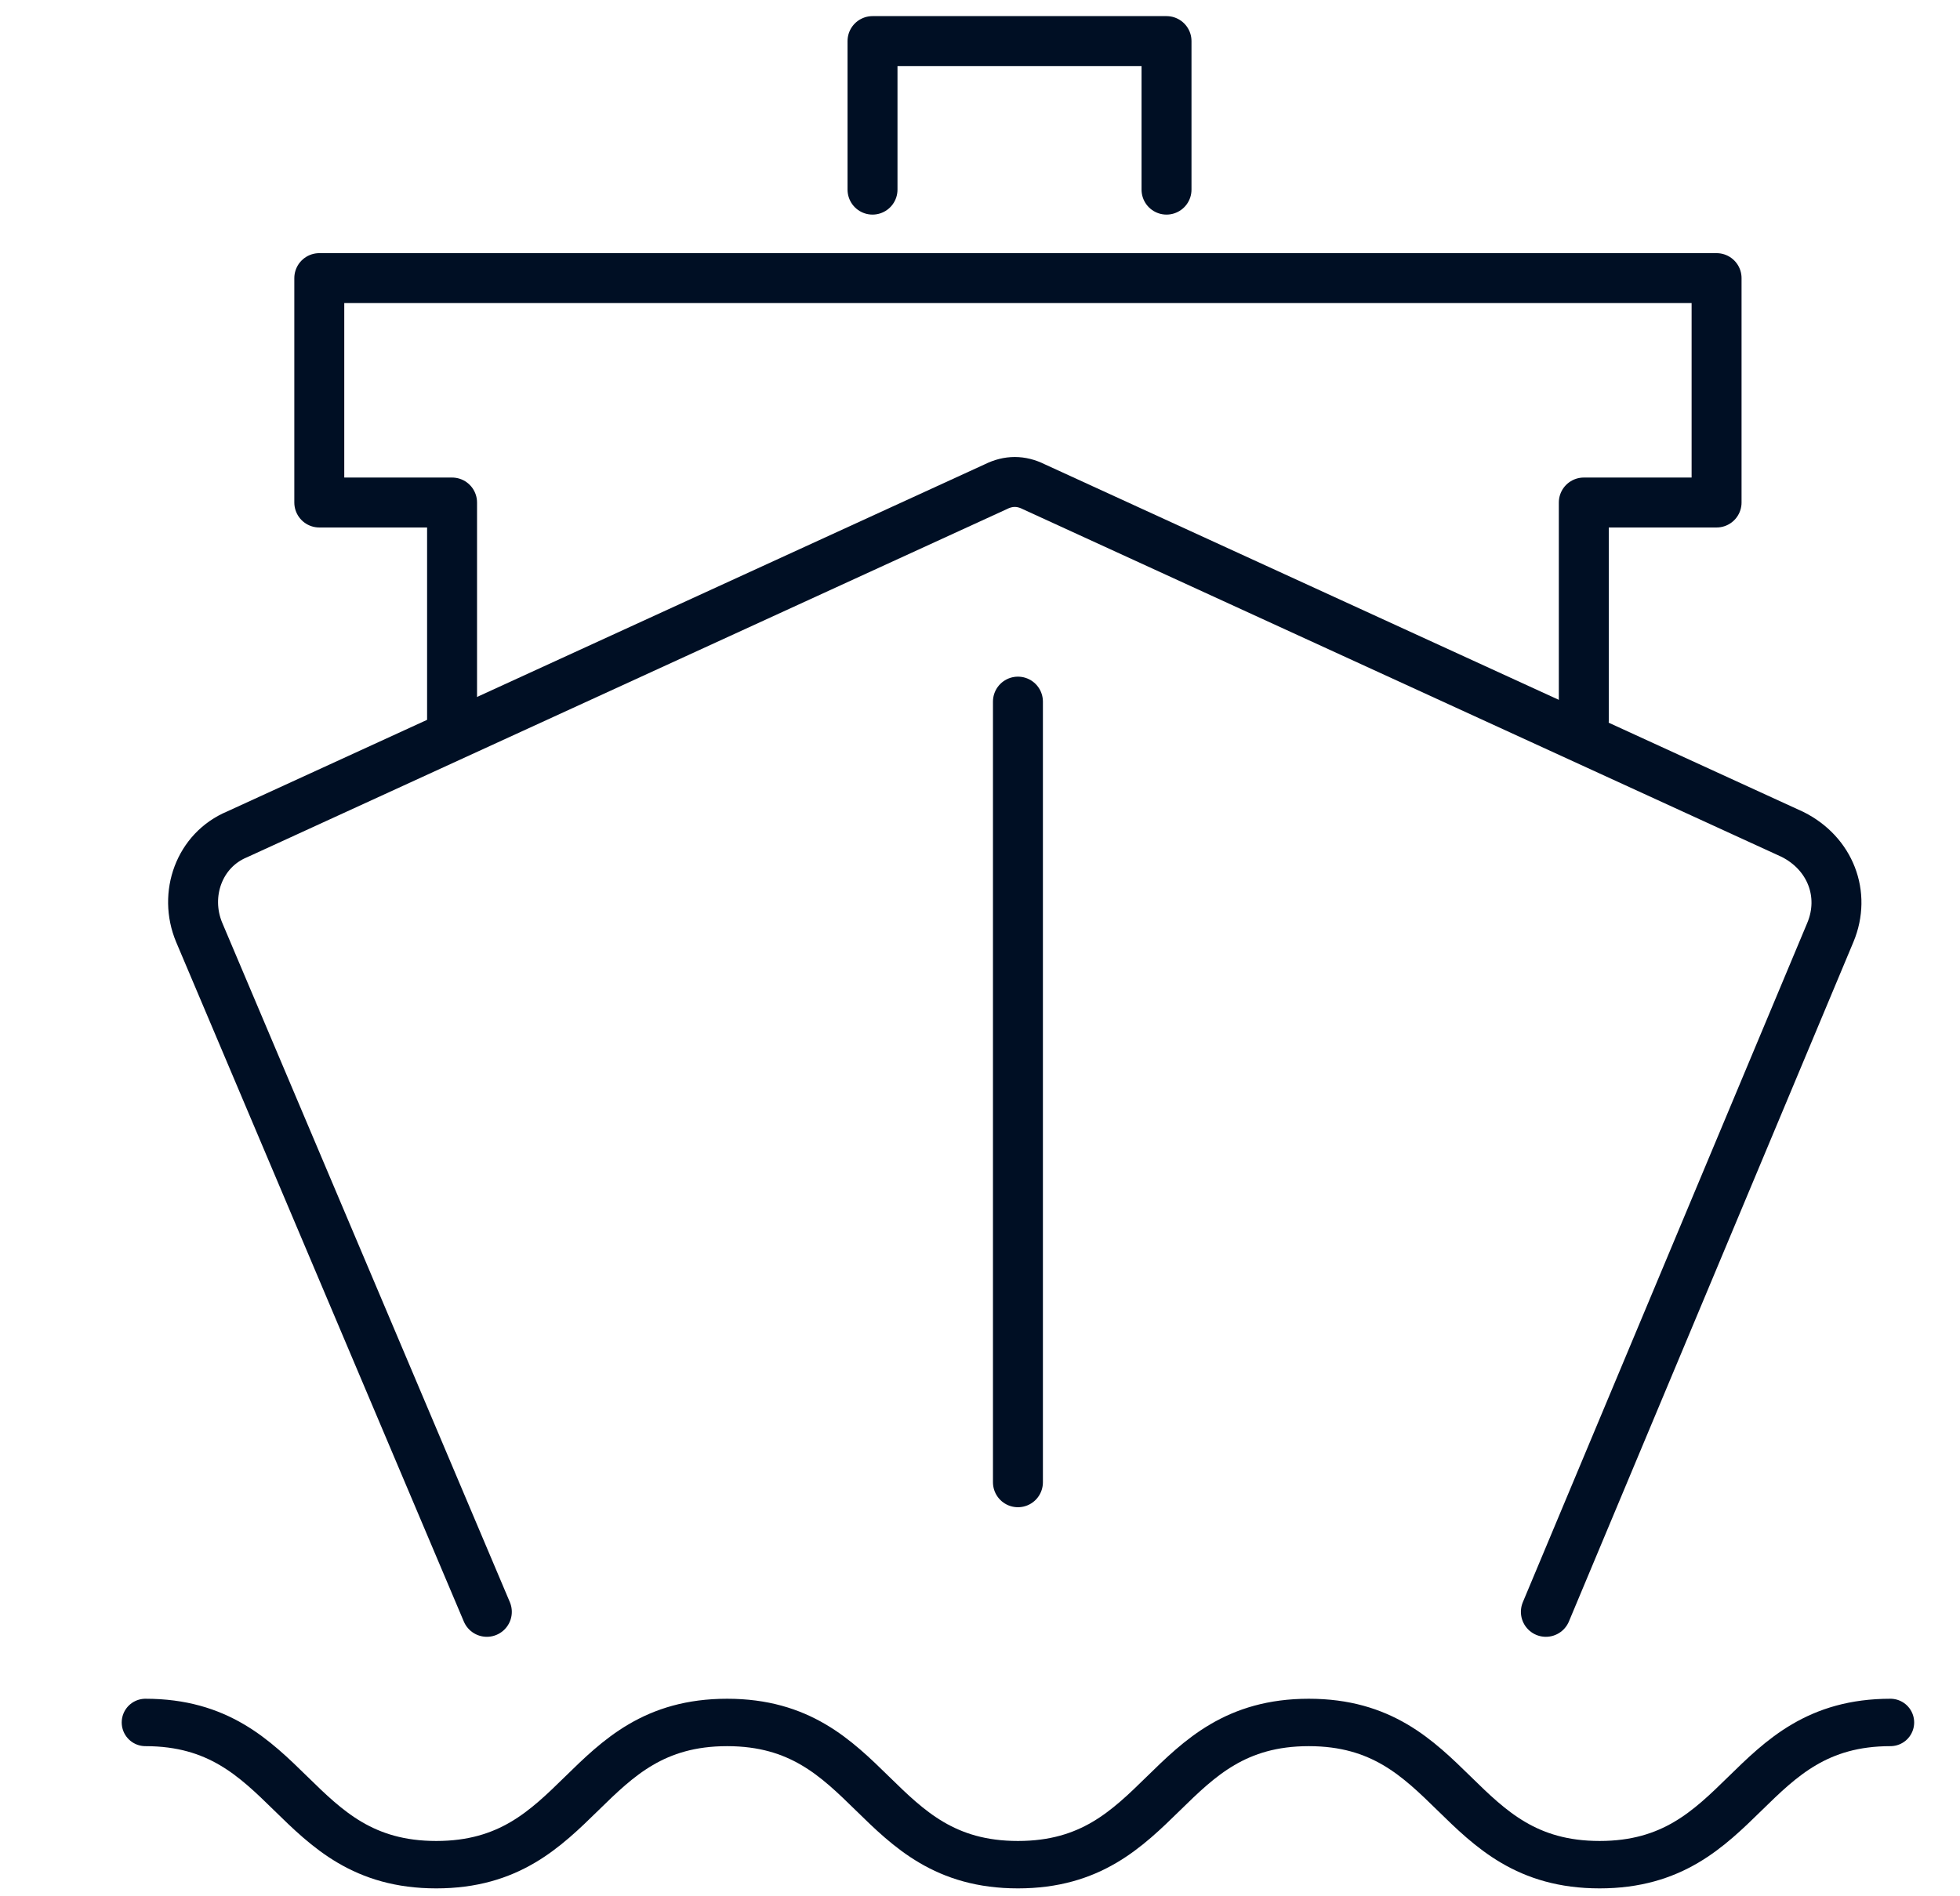 <svg id="Layer_1" xmlns="http://www.w3.org/2000/svg" xmlns:xlink="http://www.w3.org/1999/xlink" viewBox="0 0 62 60" style="enable-background:new 0 0 62 60;"><style>.st0{fill:none;stroke:#000F24;stroke-width:1.58;stroke-linecap:round;stroke-linejoin:round;}
.st1{fill:none;stroke:#000F24;stroke-width:1.5;stroke-linecap:round;stroke-linejoin:round;}</style><path class="st0" d="M48.9 51l9-21.5c.5-1.2.0-2.5-1.2-3.1l-24-11c-.4-.2-.8-.2-1.2.0l-24 11c-1.2.5-1.7 1.9-1.2 3.1L15.4 51"/><path class="st0" d="M32.2 22.2v24.7"/><path class="st0" d="M27.6 6V1.3h9.3V6"/><path class="st0" d="M50.1 22.8v-6.9h4.2V8.8H10.1v7.1h4.2v6.9"/><path class="st1" d="M4.6 54.5c4.6.0 4.6 4.5 9.2 4.5s4.6-4.5 9.2-4.5 4.6 4.5 9.2 4.5 4.6-4.5 9.2-4.5S46 59 50.6 59s4.6-4.5 9.2-4.5"/></svg>